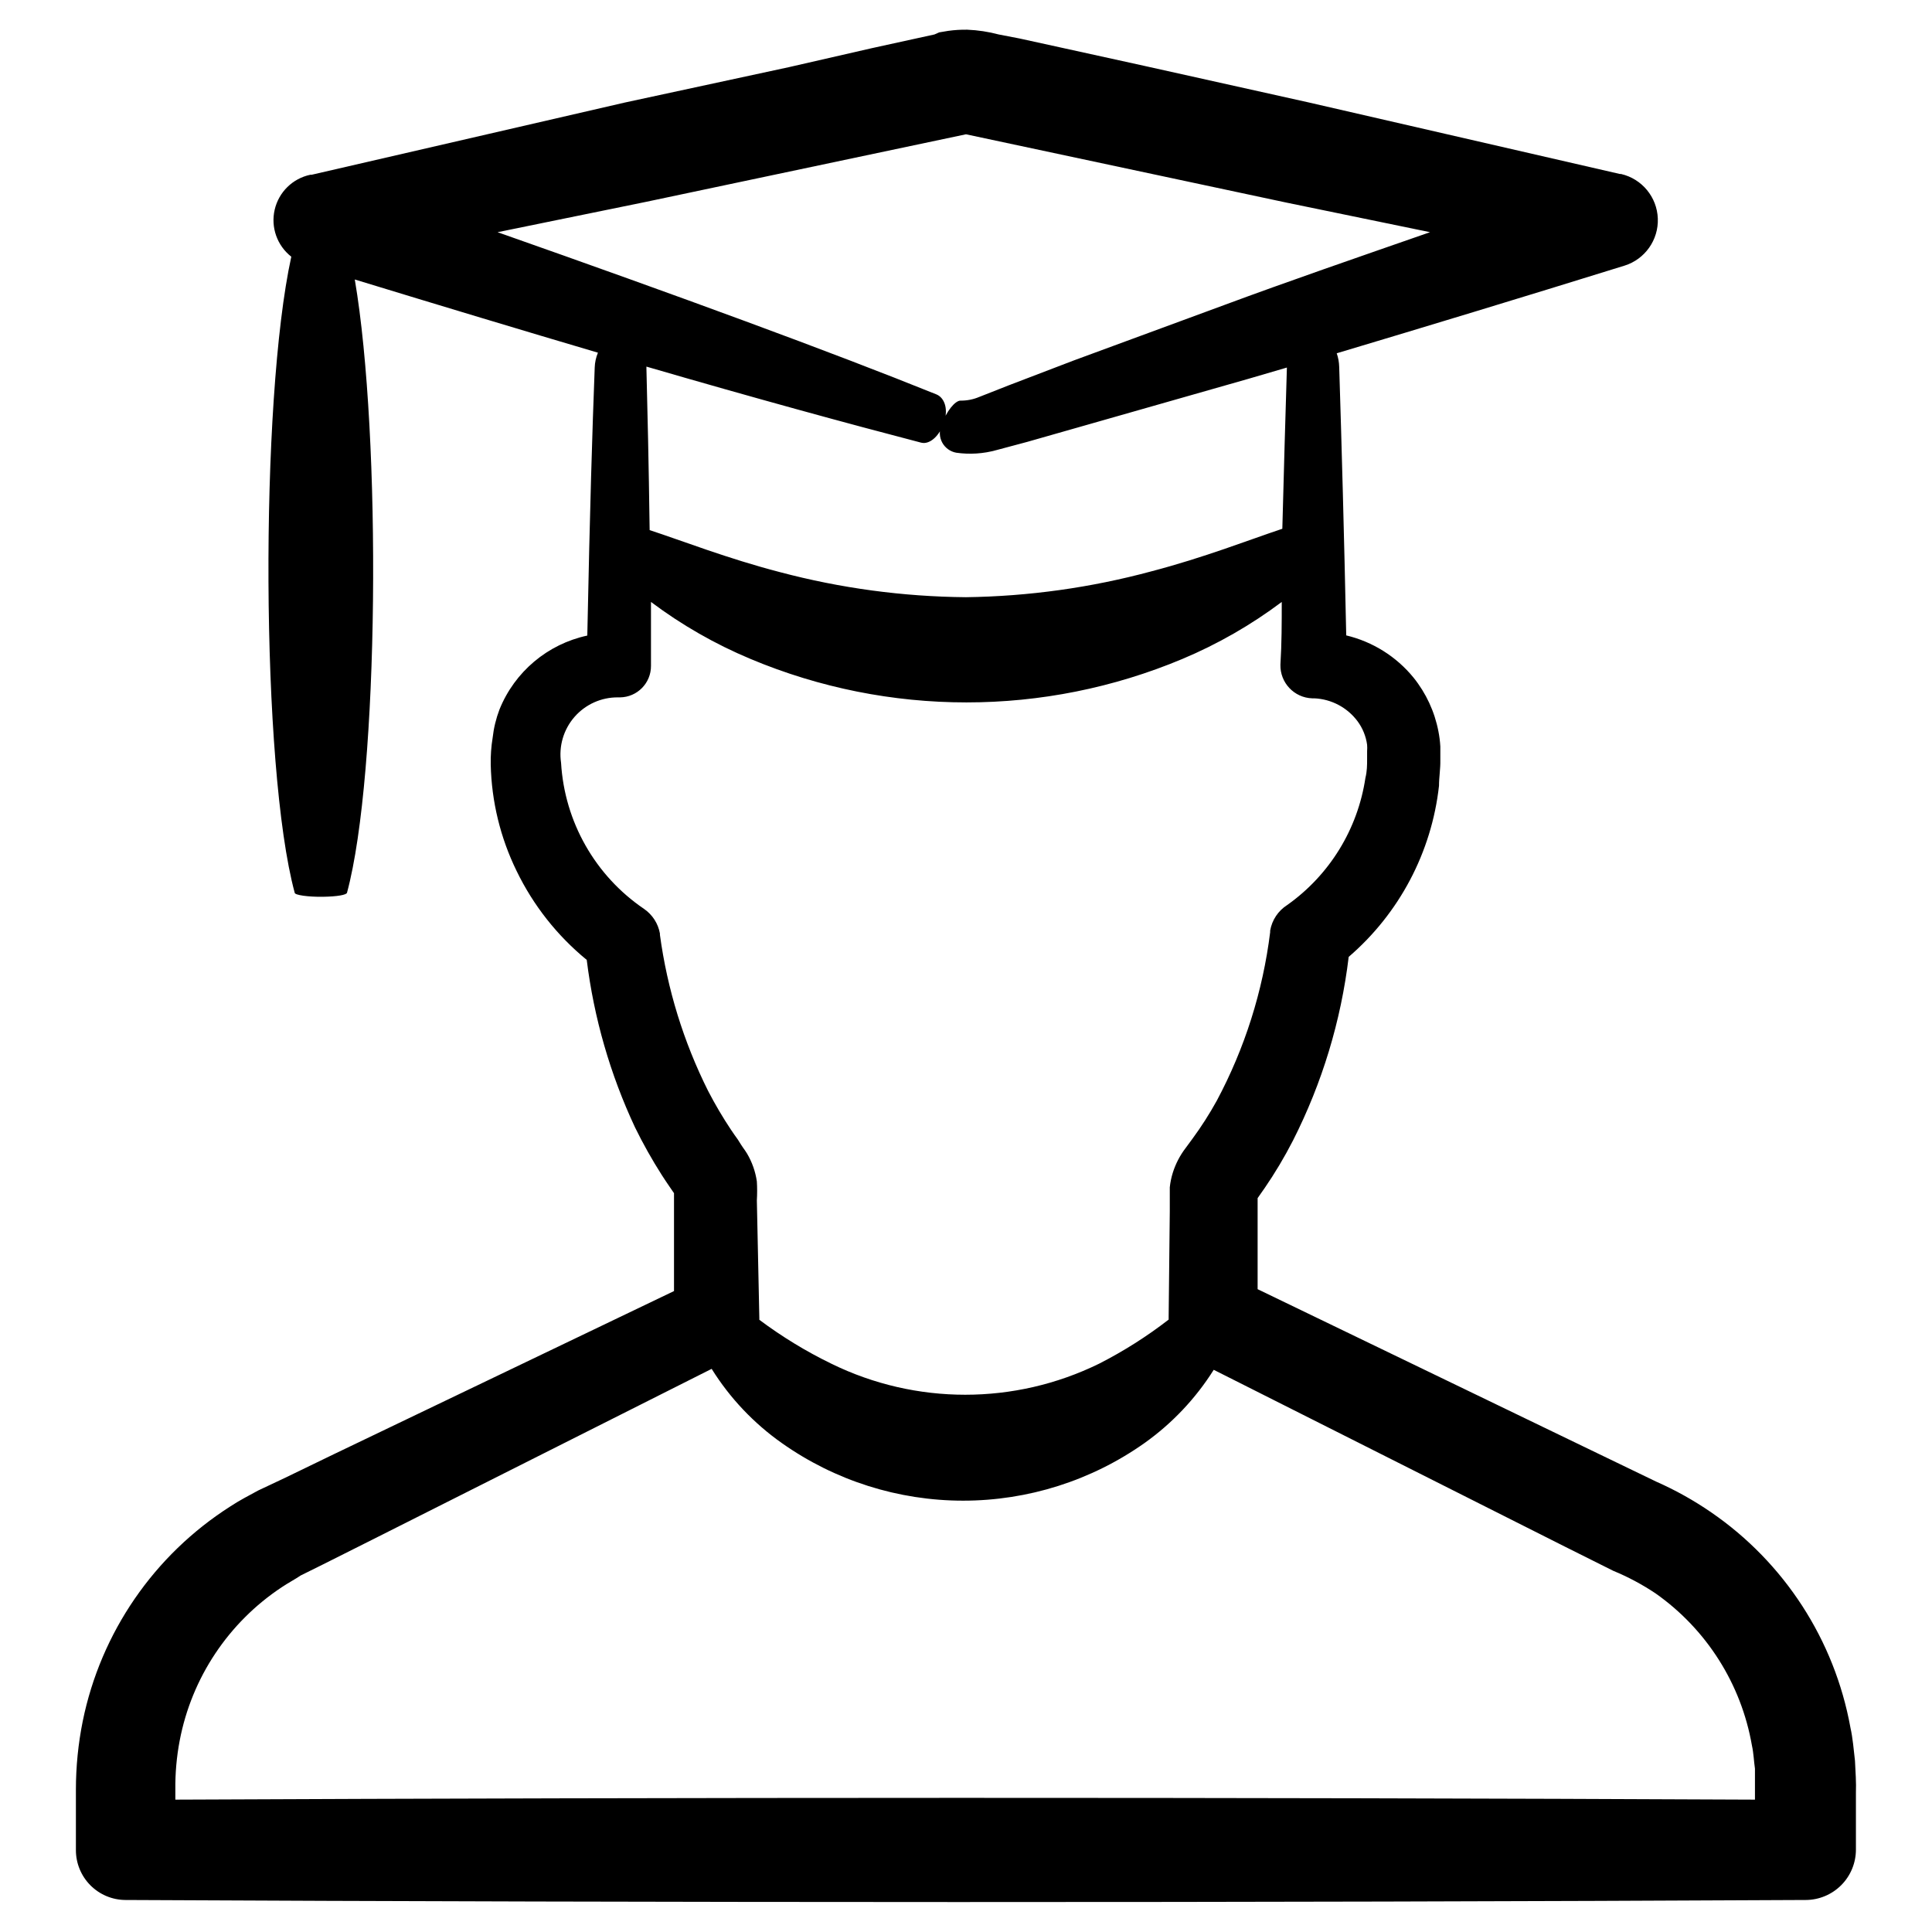 <?xml version="1.0" encoding="UTF-8"?>
<!-- Uploaded to: ICON Repo, www.svgrepo.com, Generator: ICON Repo Mixer Tools -->
<svg fill="#000000" width="800px" height="800px" version="1.1" viewBox="144 144 512 512" xmlns="http://www.w3.org/2000/svg">
 <path d="m635.58 610.54c-0.352-2.922-0.555-5.894-1.211-8.766h0.004c-4.211-23.148-17.488-43.656-36.879-56.98-4.606-3.172-9.496-5.902-14.609-8.16l-13.047-6.297-92.555-44.691v-24.133l1.762-2.519 0.004 0.004c2.809-4.082 5.348-8.34 7.606-12.746 7.731-15.238 12.727-31.707 14.762-48.668 13.426-11.543 21.98-27.746 23.934-45.344 0-2.266 0.402-4.535 0.352-6.75v-3.68c-0.078-1.336-0.246-2.668-0.504-3.981-1-5.223-3.266-10.117-6.602-14.258-4.555-5.582-10.824-9.512-17.832-11.184-0.555-26.551-1.211-50.383-1.863-71.188h-0.004c-0.031-1.219-0.25-2.426-0.652-3.578 23.426-7.004 49.02-14.762 76.277-23.227 5.418-1.699 9.027-6.812 8.816-12.488-0.211-5.672-4.195-10.504-9.727-11.793h-0.301l-82.625-18.996-43.477-9.672-22.02-4.836-11.035-2.418-5.488-1.059c-2.719-0.723-5.504-1.145-8.312-1.262-1.684-0.027-3.371 0.074-5.039 0.305l-2.418 0.402-1.258 0.555-5.543 1.211-11.035 2.418-22.016 5.039-43.43 9.367-83.027 19.145h-0.352c-4.68 0.984-8.359 4.594-9.441 9.25-1.082 4.66 0.637 9.52 4.402 12.465-8.363 38.188-8.062 135.47 0.906 168.57 0 0.605 3.527 1.109 7.406 1.059 3.879-0.051 6.297-0.504 6.449-1.059 8.516-31.488 9.168-120.91 2.066-162.53 22.922 7.004 44.488 13.504 64.438 19.398v-0.004c-0.52 1.25-0.812 2.578-0.855 3.93-0.656 17.23-1.258 36.527-1.965 71.039-10.531 2.262-19.254 9.605-23.277 19.598-0.918 2.414-1.527 4.938-1.812 7.508-0.383 2.348-0.551 4.723-0.504 7.102 0.219 9.773 2.559 19.383 6.852 28.164 4.41 9.113 10.754 17.16 18.59 23.578 1.902 15.375 6.223 30.355 12.797 44.387 2.129 4.344 4.5 8.566 7.106 12.645 0.656 1.059 1.41 2.117 2.117 3.176l1.109 1.613v1.863 24.082l-90.234 43.273-12.898 6.246-7.055 3.324c-2.418 1.309-5.039 2.672-7.406 4.231v0.004c-20.203 12.879-34.312 33.406-39.094 56.883-1.207 5.984-1.816 12.078-1.816 18.188v15.973-0.004c-0.012 3.5 1.367 6.863 3.832 9.348 2.465 2.484 5.816 3.891 9.32 3.902 141.07 0.707 298.25 0.754 445.27 0 3.539-0.012 6.93-1.434 9.426-3.945 2.496-2.512 3.887-5.914 3.875-9.457v-15.113c0.102-2.367-0.102-5.641-0.254-8.465zm-158.95-148.42m-84.488-213.61c-27.809-11.234-68.164-26.047-116.28-42.977l39.449-8.062 84.688-17.883 84.84 18.086 38.137 7.859c-19.547 6.801-37.836 13.102-54.66 19.348l-39.801 14.66-17.129 6.551-7.809 3.074-0.004-0.004c-1.59 0.688-3.305 1.031-5.035 1.008-1.41 0-3.727 2.769-5.039 6.5-0.641 1.484-0.57 3.18 0.195 4.606 0.77 1.422 2.141 2.418 3.734 2.699 3.57 0.508 7.207 0.27 10.68-0.703l8.113-2.168 17.684-5.039 40.809-11.637 10.328-3.023c-0.402 13.047-0.805 27.355-1.211 42.723-8.766 2.922-20.656 7.609-34.711 11.285-16.023 4.328-32.527 6.629-49.121 6.852-16.656-0.141-33.227-2.375-49.324-6.648-13.957-3.629-25.746-8.262-34.512-11.133-0.25-18.188-0.555-31.086-0.855-42.977v-0.352c28.719 8.363 53.453 15.113 72.801 20.152 2.367 0.605 5.039-1.965 6.144-5.594 1.109-3.629-0.098-6.398-2.113-7.203zm-73.254 143.18v-0.305c-0.477-2.637-1.98-4.973-4.184-6.5-12.961-8.789-21.098-23.105-22.016-38.742-0.648-4.375 0.652-8.816 3.559-12.152 2.91-3.332 7.133-5.227 11.555-5.18h0.504c4.57-0.055 8.242-3.789 8.211-8.363v-16.93 0.004c8.141 6.113 17.008 11.188 26.402 15.113 36.594 15.348 77.82 15.348 114.41 0 9.371-3.934 18.223-9.012 26.348-15.113 0 5.441 0 10.934-0.352 16.625-0.113 4.777 3.641 8.754 8.414 8.918h0.555c4.551 0.195 8.773 2.438 11.488 6.098 1.34 1.82 2.207 3.953 2.516 6.195 0.047 0.57 0.047 1.141 0 1.711v2.066c0 1.613 0 3.223-0.453 5.039-2.031 13.57-9.508 25.723-20.707 33.656-2.402 1.523-4.051 3.992-4.531 6.801v0.402c-1.934 15.641-6.731 30.789-14.16 44.688-1.93 3.492-4.082 6.859-6.445 10.074l-1.812 2.469h-0.004c-1.492 1.957-2.633 4.156-3.375 6.5-0.395 1.266-0.664 2.562-0.805 3.879v2.016 4.332l-0.301 28.012v0.707h-0.004c-5.766 4.465-11.941 8.375-18.438 11.688-22.375 10.965-48.562 10.965-70.938 0-6.719-3.266-13.109-7.164-19.094-11.637v-0.504l-0.656-31.137c0.102-1.676 0.102-3.359 0-5.035-0.379-2.617-1.27-5.137-2.617-7.406-0.336-0.539-0.688-1.059-1.059-1.562l-0.504-0.754-0.855-1.363c-0.605-0.855-1.211-1.664-1.762-2.519h-0.004c-2.219-3.328-4.254-6.777-6.094-10.328-6.523-13.02-10.848-27.031-12.797-41.461zm4.082 69.172m-132.5 160.06v-2.621 0.004c-0.051-4.379 0.336-8.75 1.156-13.051 3.172-16.617 12.91-31.254 27.008-40.605 1.715-1.16 3.477-2.066 5.039-3.125l5.996-2.973 12.848-6.449 90.082-45.344h-0.004c4.836 7.746 11.176 14.445 18.641 19.699 14.047 9.914 30.82 15.234 48.012 15.234 17.195 0 33.965-5.32 48.012-15.234 7.344-5.215 13.594-11.824 18.391-19.445l92.953 46.805 12.898 6.449c3.934 1.621 7.699 3.629 11.234 5.992 13.523 9.516 22.711 24.016 25.543 40.305 0.453 2.016 0.504 4.082 0.805 6.144v3.125 3.426 1.664c-138.55-0.652-285.11-0.605-418.61 0z"/>
</svg>